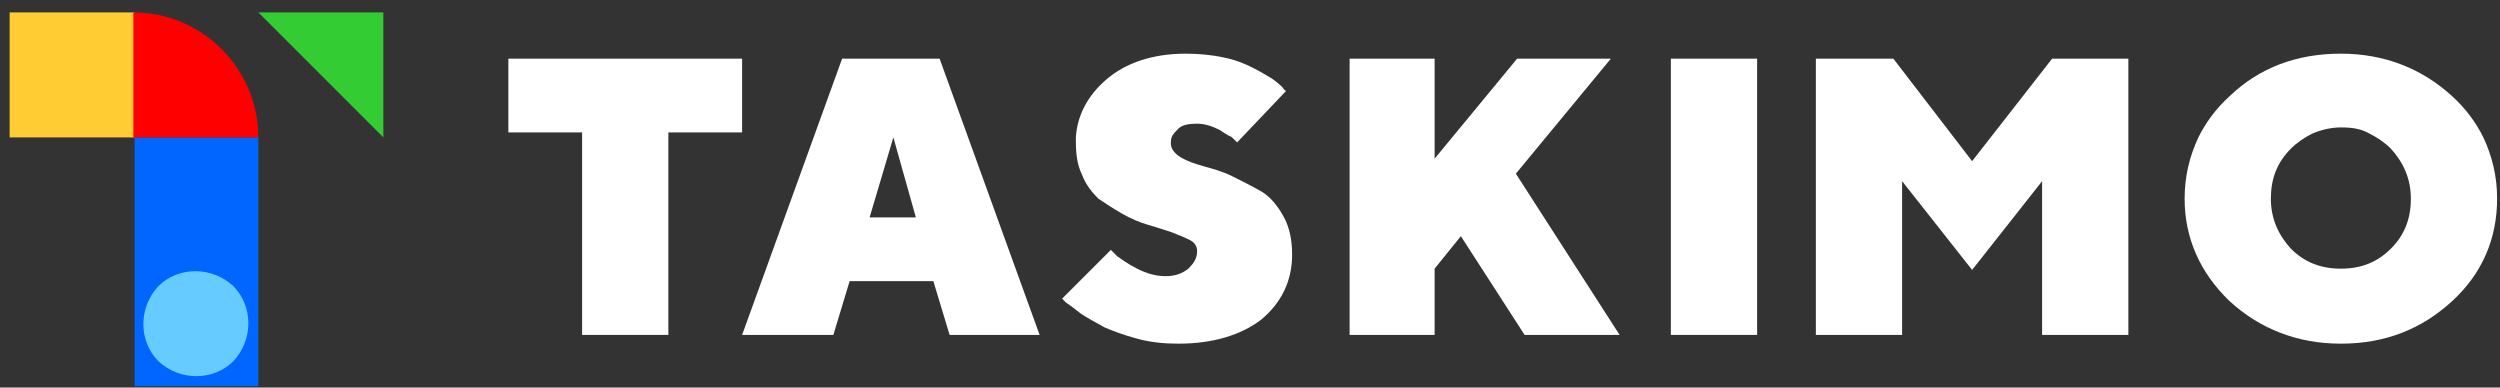 <svg xmlns="http://www.w3.org/2000/svg" width="200" height="31" viewBox="0 0 200 31" fill="none"><rect x="0" y="0" width="200" height="31" fill="#333333" stroke="none"/><path d="M10.769 10.993V20.893V30.893H20.669V10.993H10.769Z" fill="#0066FF"></path><path d="M10.769 0.993H0.769V10.993H10.769V0.993Z" fill="#FFCC33"></path><path d="M20.669 0.993L30.669 10.993V0.993H20.669Z" fill="#33CC33"></path><path d="M20.669 10.993C20.669 5.493 16.169 0.993 10.669 0.993V10.993H20.669Z" fill="#FF0000"></path><path d="M12.669 22.893C14.269 21.293 16.969 21.293 18.669 22.893C20.269 24.493 20.269 27.193 18.669 28.893C17.069 30.493 14.369 30.493 12.669 28.893C11.069 27.293 11.069 24.593 12.669 22.893Z" fill="#66CCFF"></path><path d="M94.269 27.493C93.169 27.493 92.069 27.393 90.969 27.093C89.869 26.793 89.069 26.493 88.369 26.193C87.669 25.793 87.069 25.493 86.469 25.093C85.969 24.693 85.569 24.393 85.269 24.193L84.969 23.893L88.869 19.993C88.969 20.093 89.169 20.293 89.369 20.493C89.669 20.693 90.169 21.093 90.969 21.493C91.769 21.893 92.469 22.093 93.269 22.093C93.969 22.093 94.569 21.893 95.069 21.493C95.469 21.093 95.769 20.693 95.769 20.093C95.769 19.693 95.569 19.393 95.169 19.193C94.769 18.993 94.269 18.793 93.769 18.593C93.169 18.393 92.569 18.193 91.869 17.993C91.169 17.793 90.469 17.493 89.769 17.093C89.069 16.693 88.469 16.293 87.869 15.893C87.369 15.393 86.869 14.793 86.569 13.993C86.169 13.193 86.069 12.293 86.069 11.293C86.069 11.193 86.069 11.093 86.069 10.993C86.169 9.293 86.969 7.693 88.469 6.393C90.069 4.993 92.269 4.293 94.869 4.293C95.869 4.293 96.969 4.393 97.869 4.593C98.869 4.793 99.569 5.093 100.169 5.393C100.769 5.693 101.269 5.993 101.769 6.293C102.169 6.593 102.569 6.893 102.669 7.093L102.869 7.293L98.969 11.393C98.869 11.293 98.769 11.193 98.669 11.093C98.569 10.993 98.469 10.893 98.369 10.893C98.169 10.793 97.869 10.593 97.569 10.393C96.969 10.093 96.369 9.893 95.769 9.893C95.069 9.893 94.569 9.993 94.269 10.293C94.069 10.493 93.869 10.693 93.769 10.893C93.669 11.093 93.669 11.293 93.669 11.493C93.669 11.893 93.969 12.293 94.469 12.593C94.969 12.893 95.569 13.093 96.269 13.293C96.969 13.493 97.769 13.693 98.569 14.093C99.369 14.493 100.169 14.893 100.869 15.293C101.569 15.693 102.169 16.393 102.669 17.293C103.169 18.193 103.369 19.193 103.369 20.393C103.369 22.393 102.569 24.193 100.869 25.593C99.269 26.793 97.069 27.493 94.269 27.493Z" fill="white"></path><path d="M121.969 26.793L116.869 18.893L114.769 21.493V26.793H107.969V4.693H114.769V12.693L121.369 4.693H128.869L121.269 13.893L129.569 26.793H121.969Z" fill="white"></path><path d="M187.269 27.493C183.769 27.493 180.769 26.293 178.369 24.093C175.969 21.793 174.769 18.993 174.769 15.893C174.769 14.093 175.169 12.493 175.869 10.993C176.469 9.793 177.269 8.693 178.369 7.693C180.769 5.393 183.769 4.293 187.269 4.293C190.769 4.293 193.769 5.493 196.169 7.693C197.269 8.693 198.069 9.793 198.669 10.993C199.369 12.493 199.769 14.093 199.769 15.893C199.769 19.093 198.569 21.893 196.169 24.093C193.769 26.293 190.869 27.493 187.269 27.493ZM187.269 10.193C186.469 10.193 185.669 10.393 184.969 10.693C184.369 10.993 183.769 11.393 183.269 11.893C182.169 12.993 181.669 14.293 181.669 15.893C181.669 17.493 182.269 18.793 183.269 19.893C184.369 20.993 185.669 21.493 187.269 21.493C188.869 21.493 190.169 20.993 191.269 19.893C192.369 18.793 192.869 17.493 192.869 15.893C192.869 14.293 192.269 12.993 191.269 11.893C190.769 11.393 190.169 10.993 189.569 10.693C188.869 10.293 188.169 10.193 187.269 10.193Z" fill="white"></path><path d="M46.569 26.793V10.593H40.669V4.693H59.369V10.593H53.469V26.793H46.569Z" fill="white"></path><path d="M75.969 26.793L74.669 22.493H67.969L66.669 26.793H59.369L67.369 4.693H75.169L83.169 26.793H75.969ZM69.569 17.393H73.269L71.469 10.993L69.569 17.393Z" fill="white"></path><path d="M140.569 4.693H133.669V26.793H140.569V4.693Z" fill="white"></path><path d="M163.369 26.793V14.493L157.769 21.593L152.169 14.493V26.793H145.269V4.693H151.469L157.769 12.893L164.169 4.693H170.269V26.793H163.369Z" fill="white"></path></svg>